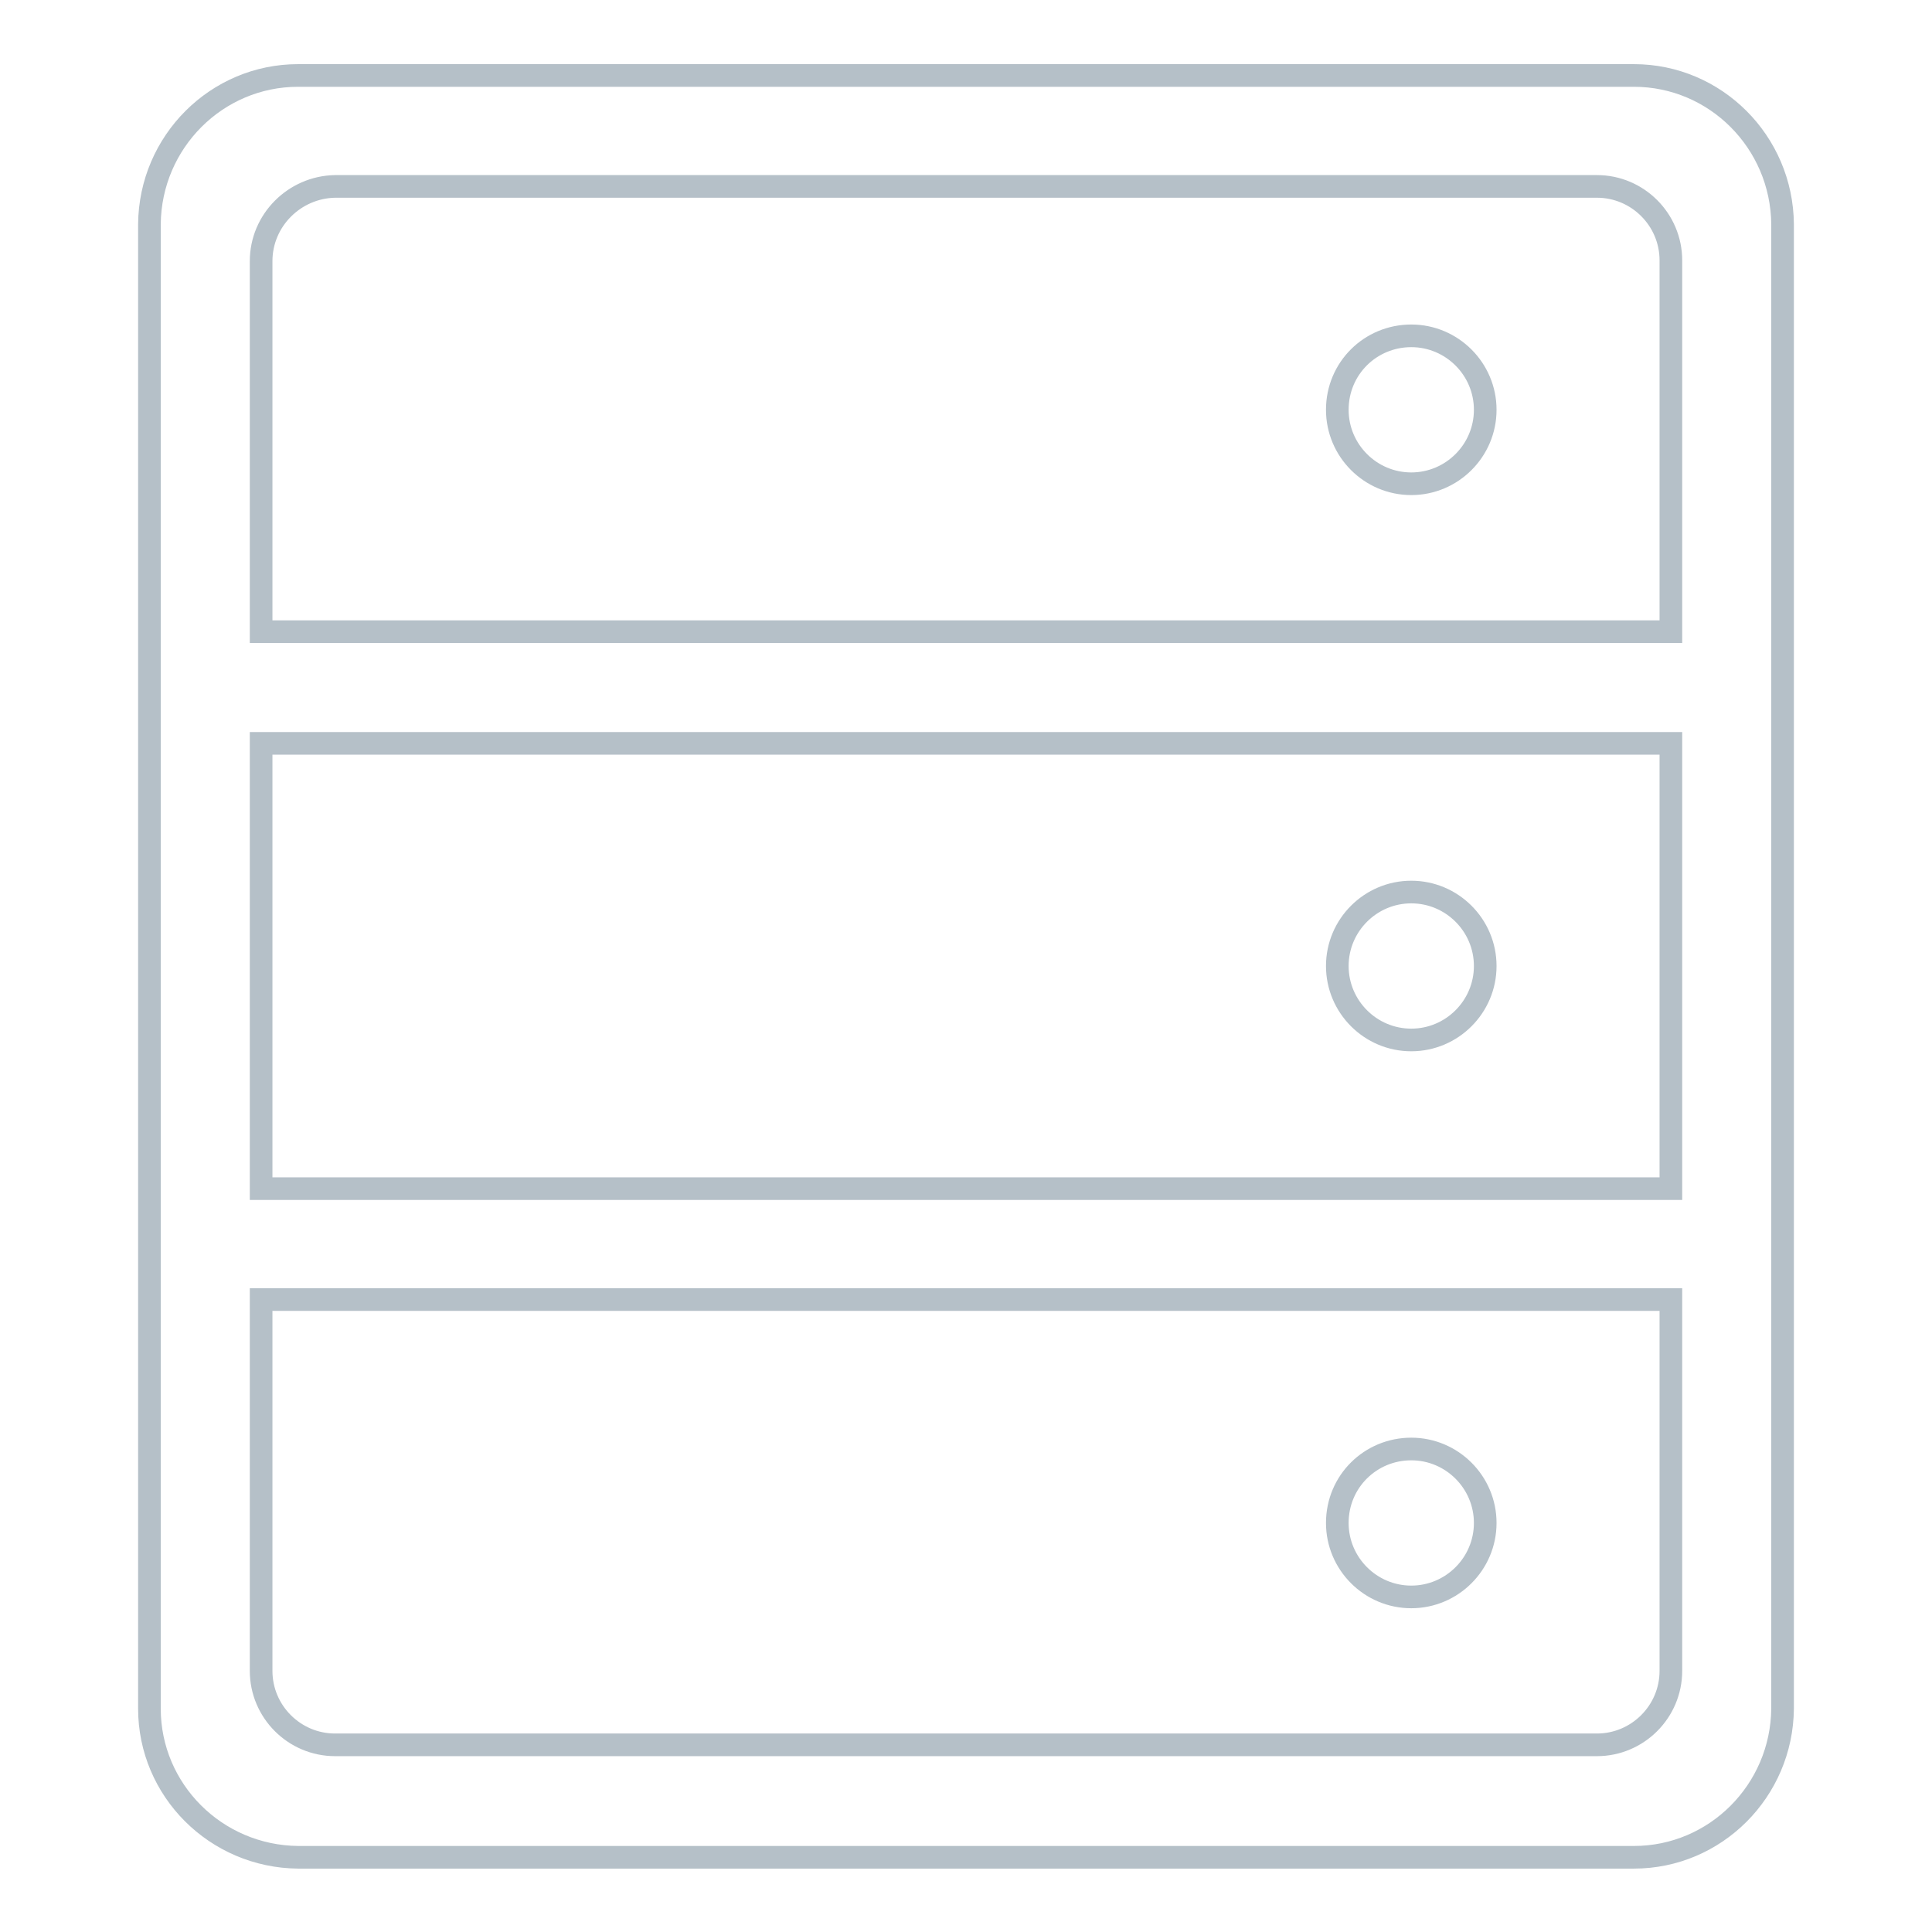 <?xml version="1.0" encoding="utf-8"?>
<!-- Svg Vector Icons : http://www.onlinewebfonts.com/icon -->
<!DOCTYPE svg PUBLIC "-//W3C//DTD SVG 1.1//EN" "http://www.w3.org/Graphics/SVG/1.1/DTD/svg11.dtd">
<svg version="1.1" xmlns="http://www.w3.org/2000/svg" xmlns:xlink="http://www.w3.org/1999/xlink" x="0px" y="0px" viewBox="0 0 256 256" enable-background="new 0 0 256 256" xml:space="preserve">
<g> <path stroke-width="3" fill-opacity="0" stroke="#b5c0c8"  d="M216.5,10h-177c-10.8,0-19.6,8.8-19.7,19.7v196.7c0,10.8,8.8,19.6,19.7,19.7h177c10.8,0,19.6-8.8,19.7-19.7 V29.7C236.1,18.8,227.3,10,216.5,10z M34.6,98.5h186.8v59H34.6L34.6,98.5z M44.4,24.7h167.2c5.4,0,9.8,4.4,9.8,9.8v49.2H34.6V34.6 C34.6,29.2,39,24.8,44.4,24.7L44.4,24.7z M211.6,231.2H44.4c-5.4,0-9.8-4.4-9.8-9.8v-49.2h186.8v49.2 C221.4,226.8,217,231.2,211.6,231.2L211.6,231.2z"/> <path stroke-width="3" fill-opacity="0" stroke="#b5c0c8"  d="M177.2,54.3c0,5.4,4.4,9.8,9.8,9.8s9.8-4.4,9.8-9.8l0,0c0-5.4-4.4-9.8-9.8-9.8S177.2,48.8,177.2,54.3z"/> <path stroke-width="3" fill-opacity="0" stroke="#b5c0c8"  d="M177.2,128c0,5.4,4.4,9.8,9.8,9.8s9.8-4.4,9.8-9.8c0-5.4-4.4-9.8-9.8-9.8S177.2,122.6,177.2,128z"/> <path stroke-width="3" fill-opacity="0" stroke="#b5c0c8"  d="M177.2,201.8c0,5.4,4.4,9.8,9.8,9.8s9.8-4.4,9.8-9.8c0-5.4-4.4-9.8-9.8-9.8S177.2,196.3,177.2,201.8z"/></g>
</svg>